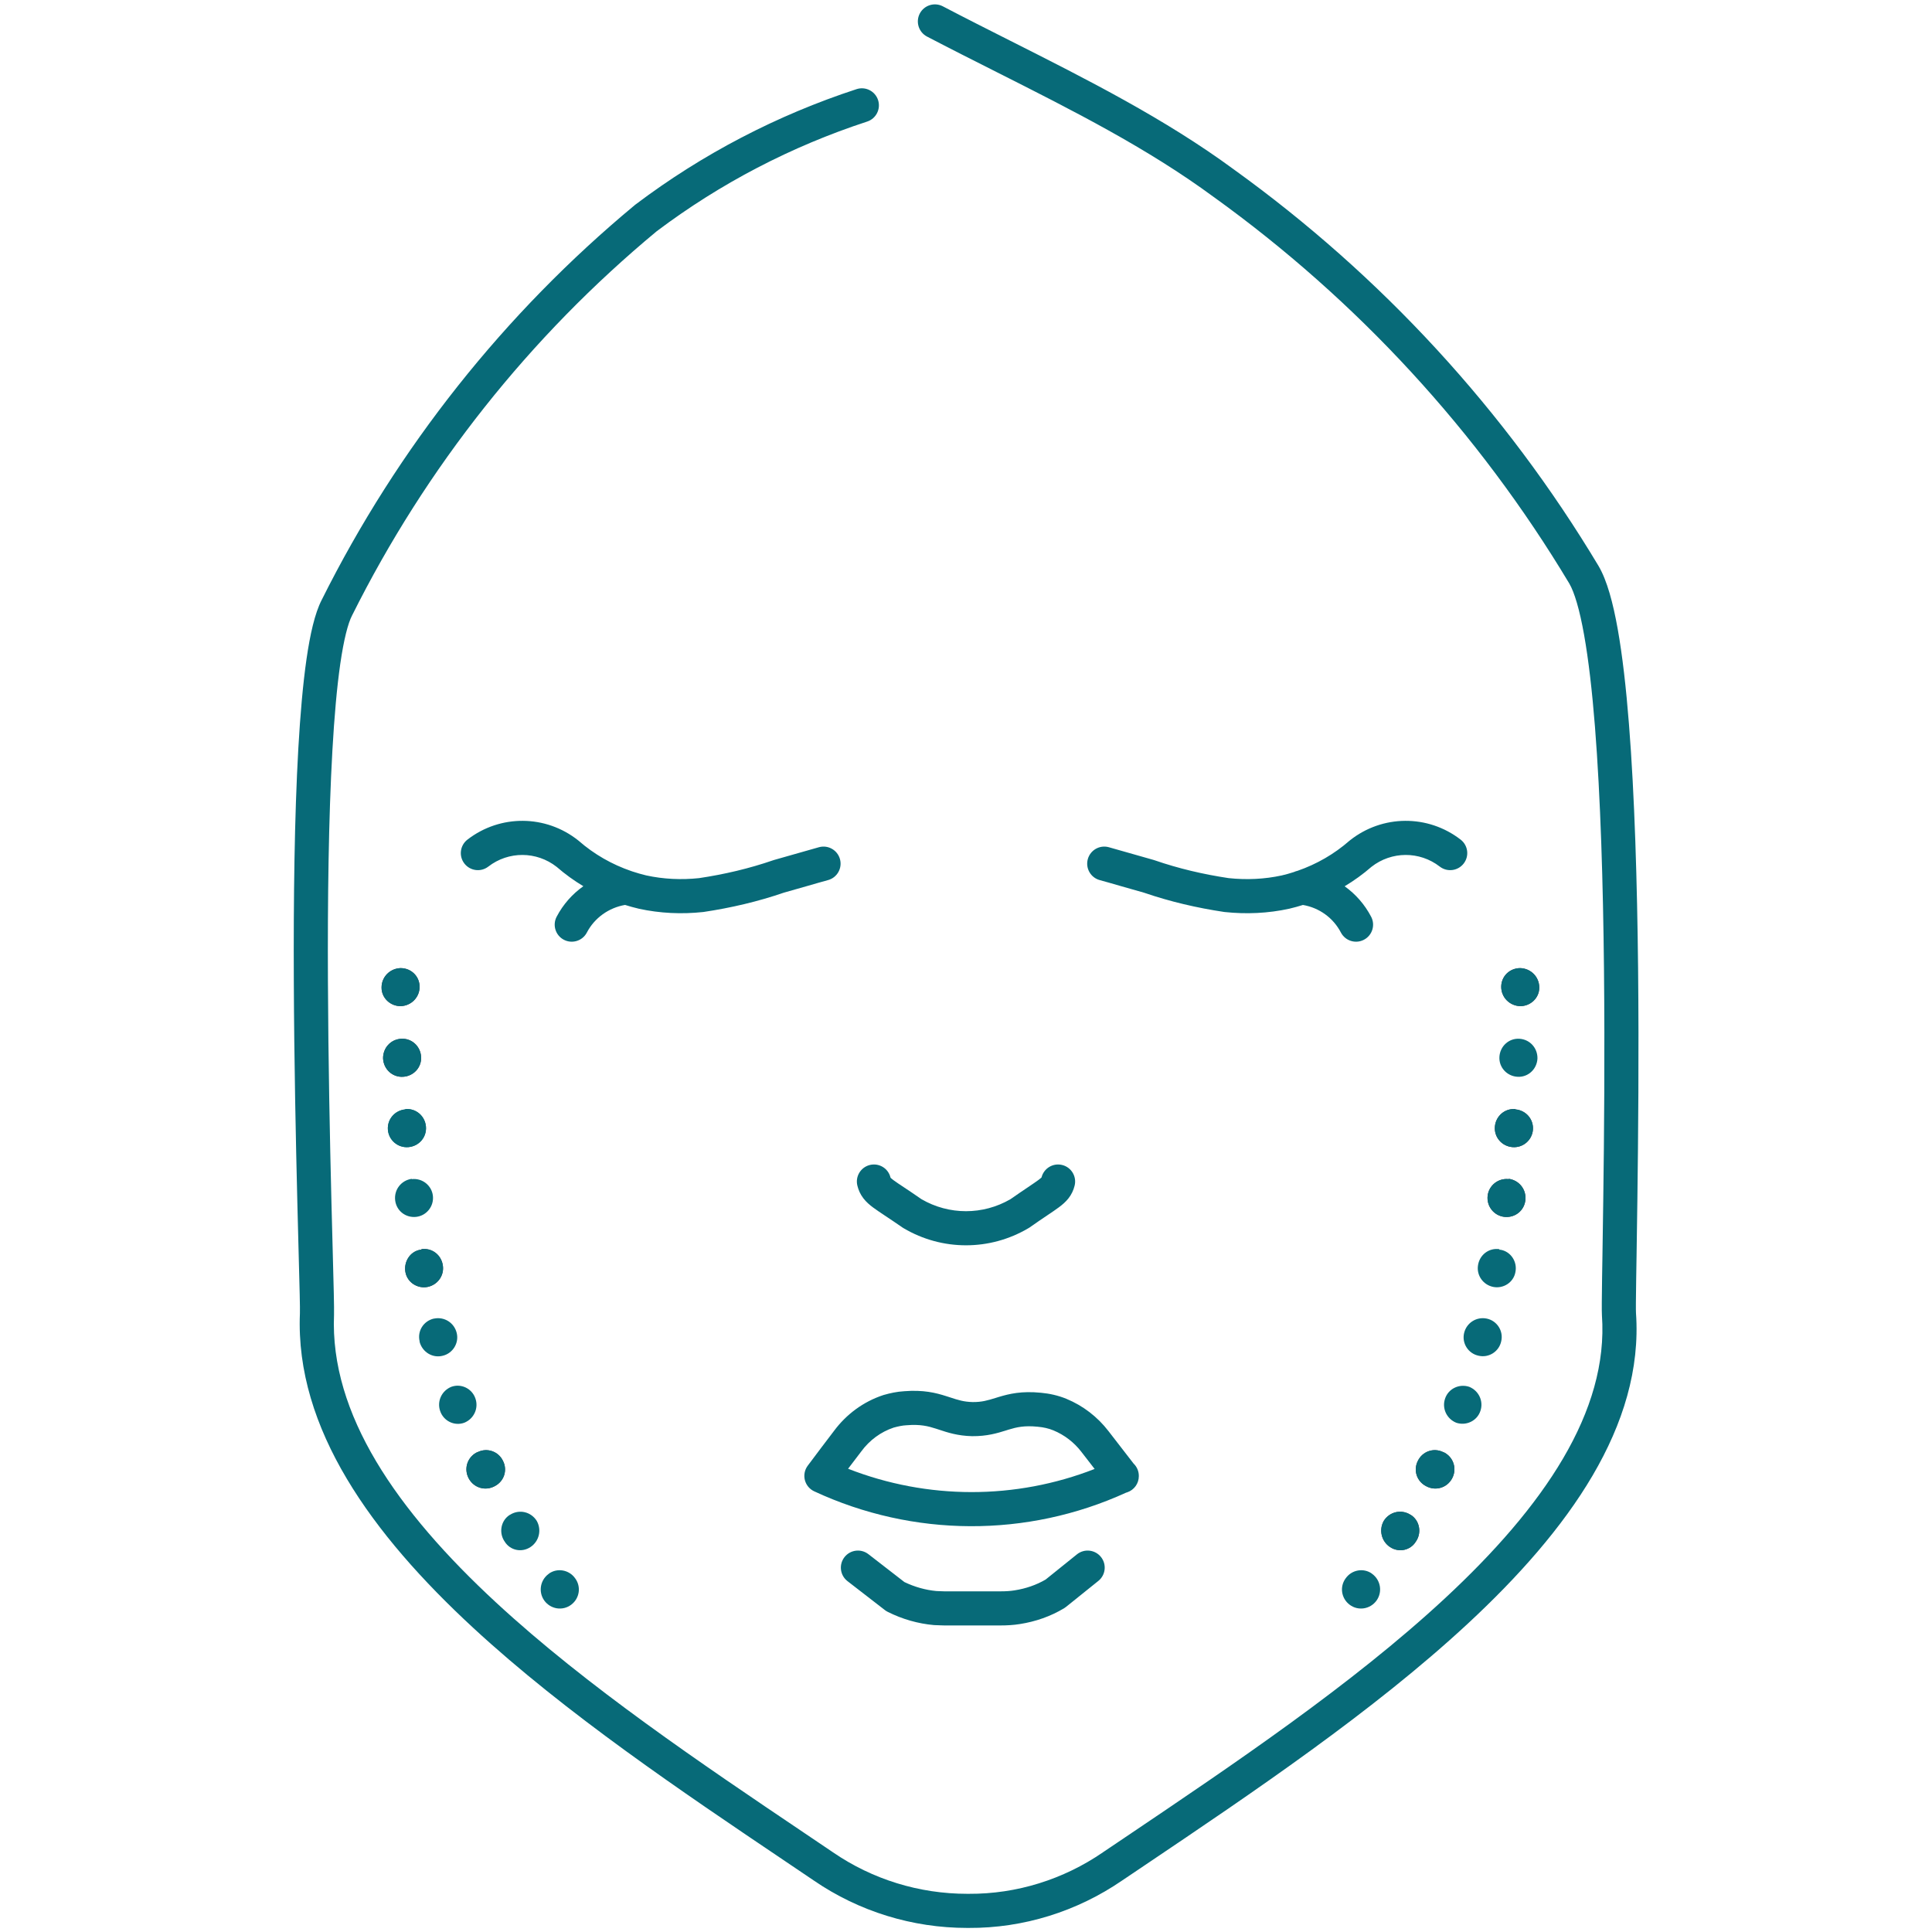 <svg width="64" height="64" viewBox="0 0 64 64" fill="none" xmlns="http://www.w3.org/2000/svg">
<path d="M18.18 52.13C18.46 51.93 18.85 52 19.05 52.28C19.26 52.56 19.2 52.95 18.92 53.16C18.64 53.37 18.24 53.31 18.03 53.02C17.83 52.74 17.89 52.35 18.17 52.14C18.17 52.14 18.17 52.14 18.18 52.14" fill="#076A78"/>
<path d="M16.91 50.17C17.21 49.99 17.59 50.08 17.78 50.38C17.95 50.68 17.86 51.06 17.57 51.25C17.28 51.44 16.9 51.36 16.72 51.07C16.72 51.07 16.71 51.05 16.7 51.04C16.52 50.75 16.6 50.36 16.89 50.18C16.89 50.18 16.89 50.18 16.9 50.18" fill="#076A78"/>
<path d="M15.83 48.1C16.14 47.95 16.51 48.08 16.66 48.39C16.82 48.7 16.7 49.07 16.39 49.23C16.08 49.4 15.7 49.29 15.53 48.98C15.36 48.67 15.47 48.29 15.78 48.12C15.79 48.12 15.81 48.11 15.82 48.1" fill="#3C4051"/>
<path d="M15.83 48.1C16.14 47.95 16.51 48.08 16.66 48.39C16.82 48.7 16.7 49.07 16.39 49.23C16.08 49.4 15.7 49.29 15.53 48.98C15.36 48.67 15.47 48.29 15.78 48.12C15.79 48.12 15.81 48.11 15.82 48.1H15.83Z" fill="#076A78"/>
<path d="M14.95 45.94C15.28 45.82 15.64 46 15.75 46.33C15.86 46.65 15.7 47 15.38 47.13C15.05 47.25 14.69 47.07 14.58 46.74C14.47 46.42 14.63 46.07 14.95 45.94Z" fill="#076A78"/>
<path d="M14.38 43.68C14.72 43.61 15.05 43.82 15.13 44.16C15.21 44.49 15 44.83 14.67 44.91C14.33 45 13.99 44.79 13.9 44.45C13.9 44.45 13.9 44.44 13.9 44.43C13.82 44.09 14.03 43.76 14.37 43.68C14.37 43.68 14.37 43.68 14.38 43.68Z" fill="#076A78"/>
<path d="M13.96 41.38C14.31 41.33 14.62 41.57 14.67 41.92C14.72 42.25 14.5 42.56 14.17 42.63C13.83 42.7 13.49 42.48 13.43 42.14C13.37 41.8 13.58 41.46 13.92 41.4C13.93 41.4 13.95 41.4 13.96 41.4" fill="#3C4051"/>
<path d="M13.96 41.38C14.31 41.33 14.62 41.57 14.67 41.92C14.72 42.25 14.5 42.56 14.17 42.63C13.83 42.7 13.49 42.48 13.43 42.14C13.37 41.8 13.58 41.46 13.92 41.4C13.93 41.4 13.95 41.4 13.96 41.4V41.38Z" fill="#076A78"/>
<path d="M13.64 39.06C13.99 39.02 14.3 39.27 14.34 39.61C14.38 39.96 14.13 40.27 13.79 40.31C13.44 40.35 13.13 40.11 13.09 39.76C13.05 39.41 13.29 39.1 13.64 39.05" fill="#076A78"/>
<path d="M13.43 36.74C13.78 36.71 14.08 36.97 14.11 37.32C14.14 37.67 13.88 37.97 13.53 38C13.18 38.03 12.88 37.77 12.85 37.43C12.82 37.08 13.08 36.78 13.43 36.75" fill="#076A78"/>
<path d="M13.43 36.74C13.78 36.71 14.08 36.97 14.11 37.32C14.14 37.67 13.88 37.97 13.53 38C13.18 38.03 12.88 37.77 12.85 37.43C12.82 37.08 13.08 36.78 13.43 36.75V36.74Z" fill="#076A78"/>
<path d="M13.29 34.41C13.64 34.39 13.93 34.66 13.95 35.01C13.97 35.36 13.7 35.65 13.35 35.67C13 35.69 12.71 35.42 12.69 35.07C12.68 34.72 12.94 34.43 13.29 34.41Z" fill="#3C4051"/>
<path d="M13.29 34.41C13.64 34.39 13.93 34.66 13.95 35.01C13.97 35.36 13.7 35.65 13.35 35.67C13 35.69 12.71 35.42 12.69 35.07C12.68 34.72 12.94 34.43 13.29 34.41Z" fill="#076A78"/>
<path d="M13.27 32.07C13.62 32.07 13.9 32.34 13.9 32.69C13.9 33.04 13.62 33.32 13.27 33.33C12.93 33.33 12.64 33.06 12.64 32.72C12.64 32.72 12.64 32.72 12.64 32.71C12.64 32.36 12.92 32.08 13.27 32.07Z" fill="#3C4051"/>
<path d="M13.27 32.07C13.62 32.07 13.9 32.34 13.9 32.69C13.9 33.04 13.62 33.32 13.27 33.33C12.93 33.33 12.64 33.06 12.64 32.72C12.64 32.72 12.64 32.72 12.64 32.71C12.64 32.36 12.92 32.08 13.27 32.07Z" fill="#076A78"/>
<path d="M45.45 52.13C45.17 51.93 44.78 52 44.58 52.28C44.37 52.56 44.43 52.95 44.71 53.16C44.99 53.37 45.39 53.31 45.6 53.02C45.8 52.74 45.74 52.35 45.46 52.14C45.46 52.14 45.46 52.14 45.45 52.14" fill="#076A78"/>
<path d="M46.71 50.17C46.41 49.99 46.03 50.08 45.84 50.38C45.67 50.68 45.76 51.06 46.05 51.25C46.34 51.44 46.72 51.36 46.9 51.07C46.9 51.07 46.91 51.05 46.92 51.04C47.1 50.75 47.02 50.36 46.73 50.18C46.73 50.18 46.73 50.18 46.72 50.18" fill="#3C4051"/>
<path d="M46.71 50.17C46.41 49.99 46.03 50.08 45.84 50.38C45.67 50.68 45.76 51.06 46.05 51.25C46.34 51.44 46.72 51.36 46.9 51.07C46.9 51.07 46.91 51.05 46.92 51.04C47.1 50.75 47.02 50.36 46.73 50.18C46.73 50.18 46.73 50.18 46.72 50.18L46.71 50.17Z" fill="#076A78"/>
<path d="M47.8 48.1C47.49 47.95 47.12 48.08 46.97 48.39C46.81 48.7 46.93 49.07 47.24 49.23C47.55 49.4 47.93 49.29 48.1 48.98C48.27 48.67 48.16 48.29 47.85 48.12C47.84 48.12 47.82 48.11 47.81 48.1" fill="#3C4051"/>
<path d="M47.8 48.1C47.49 47.95 47.12 48.08 46.97 48.39C46.81 48.7 46.93 49.07 47.24 49.23C47.55 49.4 47.93 49.29 48.1 48.98C48.27 48.67 48.16 48.29 47.85 48.12C47.84 48.12 47.82 48.11 47.81 48.1H47.8Z" fill="#076A78"/>
<path d="M48.67 45.94C48.34 45.83 47.98 46 47.87 46.33C47.76 46.65 47.92 47 48.24 47.13C48.57 47.24 48.93 47.07 49.04 46.74C49.15 46.42 48.99 46.07 48.67 45.94Z" fill="#076A78"/>
<path d="M49.25 43.68C48.91 43.61 48.58 43.82 48.5 44.16C48.42 44.5 48.64 44.84 48.98 44.91C49.32 44.99 49.66 44.77 49.73 44.43C49.81 44.09 49.59 43.75 49.25 43.68Z" fill="#076A78"/>
<path d="M49.67 41.38C49.32 41.33 49.01 41.57 48.96 41.92C48.91 42.25 49.13 42.56 49.46 42.63C49.8 42.7 50.14 42.48 50.2 42.14C50.27 41.8 50.05 41.46 49.71 41.4C49.7 41.4 49.68 41.4 49.67 41.4" fill="#076A78"/>
<path d="M49.98 39.06C49.63 39.02 49.32 39.27 49.28 39.61C49.24 39.96 49.49 40.27 49.83 40.31C50.18 40.35 50.49 40.11 50.53 39.76C50.57 39.41 50.33 39.1 49.98 39.05" fill="#3C4051"/>
<path d="M49.98 39.06C49.63 39.02 49.32 39.27 49.28 39.61C49.24 39.96 49.49 40.27 49.83 40.31C50.18 40.35 50.49 40.11 50.53 39.76C50.57 39.41 50.33 39.1 49.98 39.05V39.06Z" fill="#076A78"/>
<path d="M50.2 36.74C49.85 36.71 49.55 36.97 49.52 37.32C49.49 37.67 49.75 37.97 50.1 38C50.45 38.03 50.75 37.77 50.78 37.43C50.81 37.08 50.55 36.78 50.2 36.75" fill="#3C4051"/>
<path d="M50.2 36.74C49.85 36.71 49.55 36.97 49.52 37.32C49.49 37.67 49.75 37.97 50.1 38C50.45 38.03 50.75 37.77 50.78 37.43C50.81 37.08 50.55 36.78 50.2 36.75V36.74Z" fill="#076A78"/>
<path d="M50.33 34.41C49.98 34.39 49.69 34.66 49.67 35.01C49.65 35.36 49.92 35.65 50.27 35.67C50.62 35.69 50.91 35.42 50.93 35.07C50.94 34.72 50.68 34.43 50.33 34.41Z" fill="#076A78"/>
<path d="M50.36 32.07C50.01 32.07 49.73 32.34 49.73 32.69C49.73 33.04 50.01 33.32 50.36 33.33C50.7 33.33 50.99 33.06 50.99 32.72C50.99 32.72 50.99 32.72 50.99 32.71C50.99 32.36 50.71 32.08 50.36 32.07Z" fill="#3C4051"/>
<path d="M50.36 32.07C50.01 32.07 49.73 32.34 49.73 32.69C49.73 33.04 50.01 33.32 50.36 33.33C50.7 33.33 50.99 33.06 50.99 32.72C50.99 32.72 50.99 32.72 50.99 32.71C50.99 32.36 50.71 32.08 50.36 32.07Z" fill="#076A78"/>
<path fill-rule="evenodd" clip-rule="evenodd" d="M31.007 47.327C30.743 47.242 30.485 47.176 30.037 47.213L30.02 47.214C29.892 47.221 29.761 47.248 29.604 47.291C29.175 47.434 28.805 47.709 28.534 48.076L28.529 48.083C28.384 48.273 28.239 48.463 28.094 48.654C30.723 49.683 33.638 49.685 36.261 48.661L35.823 48.096L35.822 48.094C35.582 47.782 35.262 47.534 34.895 47.383C34.736 47.317 34.562 47.279 34.381 47.263L34.373 47.262C33.926 47.217 33.674 47.279 33.412 47.358C33.381 47.368 33.35 47.377 33.317 47.388C33.044 47.473 32.697 47.58 32.204 47.575L32.197 47.575C31.724 47.564 31.382 47.451 31.114 47.362C31.077 47.35 31.041 47.338 31.007 47.327ZM37.301 49.447C37.315 49.443 37.329 49.439 37.343 49.434C37.571 49.356 37.725 49.142 37.725 48.9V48.89C37.725 48.734 37.661 48.588 37.551 48.482L36.718 47.405C36.718 47.405 36.717 47.405 36.717 47.404C36.358 46.938 35.879 46.566 35.326 46.338L35.324 46.337C35.045 46.223 34.76 46.162 34.483 46.137C33.843 46.073 33.435 46.171 33.085 46.276C33.05 46.287 33.015 46.298 32.982 46.308C32.716 46.39 32.527 46.448 32.22 46.445C31.925 46.438 31.738 46.377 31.476 46.291C31.436 46.278 31.395 46.264 31.351 46.251C30.999 46.138 30.588 46.035 29.952 46.086C29.706 46.1 29.483 46.151 29.289 46.206C29.281 46.208 29.272 46.21 29.264 46.213C28.599 46.431 28.035 46.852 27.628 47.4C27.34 47.779 27.048 48.161 26.757 48.553C26.655 48.689 26.621 48.864 26.662 49.029C26.704 49.193 26.818 49.331 26.972 49.402C30.25 50.927 34.022 50.943 37.301 49.447Z" fill="#076A78"/>
<path fill-rule="evenodd" clip-rule="evenodd" d="M27.973 51.584C28.164 51.337 28.519 51.292 28.766 51.483L29.96 52.408C30.299 52.57 30.656 52.671 31.017 52.705C31.073 52.706 31.125 52.709 31.166 52.711L31.168 52.711C31.22 52.713 31.252 52.715 31.28 52.715H33.15C33.311 52.715 33.468 52.706 33.607 52.683L33.613 52.682C33.984 52.624 34.332 52.503 34.637 52.325L35.676 51.489C35.919 51.294 36.275 51.333 36.47 51.576C36.666 51.819 36.627 52.175 36.384 52.37L35.314 53.23C35.294 53.246 35.274 53.26 35.253 53.273C34.805 53.544 34.305 53.717 33.79 53.798C33.57 53.834 33.348 53.845 33.15 53.845H31.28C31.221 53.845 31.162 53.842 31.118 53.84C31.115 53.839 31.112 53.839 31.11 53.839C31.059 53.837 31.023 53.835 30.99 53.835C30.974 53.835 30.957 53.834 30.941 53.833C30.407 53.786 29.888 53.636 29.407 53.395C29.374 53.379 29.343 53.359 29.314 53.337L28.074 52.377C27.827 52.186 27.782 51.831 27.973 51.584Z" fill="#076A78"/>
<path fill-rule="evenodd" clip-rule="evenodd" d="M35.187 38.592C35.49 38.667 35.674 38.974 35.598 39.277C35.561 39.425 35.499 39.563 35.396 39.695C35.302 39.815 35.189 39.91 35.08 39.991C34.976 40.069 34.847 40.156 34.702 40.253L34.683 40.266C34.526 40.371 34.338 40.498 34.106 40.662C34.093 40.67 34.081 40.679 34.067 40.686C32.79 41.441 31.21 41.441 29.933 40.686C29.921 40.679 29.909 40.672 29.898 40.664C29.696 40.524 29.511 40.4 29.351 40.294C29.17 40.173 29.022 40.075 28.92 39.998C28.81 39.916 28.695 39.819 28.601 39.696C28.498 39.562 28.437 39.422 28.401 39.273C28.327 38.97 28.514 38.664 28.817 38.591C29.12 38.517 29.426 38.703 29.499 39.007C29.5 39.009 29.5 39.011 29.5 39.012C29.509 39.022 29.534 39.047 29.597 39.094C29.689 39.162 29.793 39.231 29.938 39.327C30.084 39.424 30.27 39.547 30.524 39.724C31.438 40.255 32.56 40.255 33.474 39.724C33.708 39.56 33.899 39.431 34.053 39.328C34.215 39.218 34.322 39.146 34.403 39.086C34.465 39.039 34.492 39.014 34.502 39.004C34.502 39.003 34.502 39.004 34.502 39.004C34.577 38.701 34.884 38.516 35.187 38.592Z" fill="#076A78"/>
<path d="M16.176 28.707C16.846 28.189 17.773 28.194 18.439 28.715C18.716 28.956 19.012 29.17 19.324 29.357C18.959 29.616 18.653 29.959 18.439 30.369C18.295 30.645 18.402 30.987 18.679 31.131C18.955 31.275 19.297 31.168 19.441 30.891C19.694 30.406 20.167 30.069 20.706 29.977C20.852 30.023 21 30.064 21.149 30.099L21.159 30.102C21.862 30.256 22.583 30.288 23.291 30.212C23.298 30.211 23.306 30.21 23.314 30.209C24.208 30.075 25.097 29.869 25.968 29.57C26.268 29.486 26.532 29.41 26.765 29.343C27.018 29.27 27.235 29.207 27.428 29.155C27.729 29.074 27.907 28.764 27.826 28.463C27.744 28.161 27.434 27.983 27.133 28.064C26.941 28.116 26.705 28.184 26.439 28.261C26.196 28.331 25.929 28.408 25.648 28.486C25.637 28.489 25.627 28.492 25.616 28.496C24.816 28.772 23.994 28.964 23.158 29.089C22.571 29.151 21.978 29.124 21.406 28.999C21.258 28.963 21.111 28.922 20.967 28.874C20.949 28.867 20.931 28.861 20.913 28.856C20.271 28.636 19.681 28.299 19.172 27.854C19.165 27.849 19.158 27.843 19.151 27.837C18.078 26.986 16.571 26.974 15.485 27.813C15.238 28.004 15.192 28.358 15.383 28.605C15.574 28.852 15.929 28.898 16.176 28.707Z" fill="#076A78"/>
<path d="M44.719 27.837C45.792 26.986 47.299 26.974 48.385 27.813C48.632 28.004 48.678 28.358 48.487 28.605C48.296 28.852 47.941 28.898 47.694 28.707C47.024 28.189 46.097 28.194 45.431 28.715C45.153 28.957 44.855 29.172 44.543 29.359C44.906 29.618 45.208 29.961 45.421 30.369C45.566 30.645 45.458 30.987 45.181 31.131C44.905 31.275 44.564 31.168 44.419 30.891C44.166 30.406 43.703 30.07 43.161 29.978C43.016 30.024 42.869 30.064 42.721 30.099L42.711 30.102C42.008 30.256 41.286 30.288 40.57 30.212C40.562 30.211 40.554 30.21 40.546 30.209C39.652 30.075 38.763 29.869 37.892 29.57C37.592 29.486 37.328 29.41 37.094 29.343C36.842 29.27 36.625 29.207 36.432 29.155C36.131 29.074 35.953 28.764 36.034 28.463C36.116 28.161 36.426 27.983 36.727 28.064C36.919 28.116 37.155 28.184 37.421 28.261C37.664 28.331 37.931 28.408 38.212 28.486C38.222 28.489 38.233 28.492 38.244 28.496C39.044 28.772 39.865 28.964 40.701 29.089C41.299 29.152 41.892 29.124 42.464 28.999C42.599 28.967 42.732 28.93 42.863 28.887C42.9 28.87 42.94 28.856 42.982 28.847C43.614 28.628 44.196 28.293 44.698 27.854C44.705 27.849 44.712 27.843 44.719 27.837Z" fill="#076A78"/>
<path fill-rule="evenodd" clip-rule="evenodd" d="M30.469 0.448C30.614 0.172 30.955 0.065 31.232 0.209C31.967 0.594 32.716 0.971 33.469 1.351C36.002 2.628 38.587 3.931 40.873 5.613C45.754 9.128 49.865 13.594 52.955 18.75L52.957 18.754C53.236 19.229 53.434 19.972 53.588 20.832C53.745 21.712 53.867 22.789 53.961 23.982C54.151 26.37 54.234 29.266 54.264 32.085C54.293 34.906 54.268 37.658 54.24 39.76C54.231 40.456 54.221 41.083 54.213 41.615C54.208 41.886 54.205 42.133 54.201 42.353C54.191 43.022 54.188 43.406 54.194 43.491C54.458 47.224 51.955 50.694 48.62 53.788C45.49 56.692 41.488 59.388 37.933 61.782C37.675 61.955 37.42 62.127 37.168 62.297C35.675 63.32 33.904 63.875 32.088 63.865H32.04C30.228 63.865 28.457 63.321 26.962 62.297C26.646 62.083 26.325 61.867 25.999 61.647C22.605 59.361 18.745 56.761 15.675 53.924C12.33 50.833 9.775 47.329 9.935 43.508C9.942 43.338 9.923 42.635 9.894 41.551C9.881 41.054 9.866 40.477 9.85 39.834C9.8 37.81 9.744 35.179 9.733 32.492C9.721 29.807 9.754 27.058 9.882 24.798C9.947 23.668 10.035 22.652 10.155 21.823C10.272 21.018 10.427 20.32 10.656 19.875C13.171 14.835 16.71 10.374 21.039 6.785C21.046 6.779 21.053 6.774 21.06 6.769C23.27 5.101 25.746 3.812 28.375 2.953C28.671 2.856 28.99 3.018 29.087 3.314C29.184 3.611 29.022 3.93 28.726 4.027C26.218 4.846 23.858 6.075 21.751 7.663C17.546 11.152 14.109 15.486 11.666 20.382L11.662 20.389C11.527 20.651 11.39 21.18 11.273 21.985C11.16 22.768 11.074 23.748 11.011 24.862C10.884 27.087 10.851 29.81 10.863 32.487C10.874 35.163 10.929 37.785 10.979 39.806C10.994 40.393 11.008 40.933 11.021 41.41C11.052 42.559 11.072 43.346 11.065 43.551L11.065 43.554C10.926 46.841 13.135 50.038 16.442 53.094C19.445 55.868 23.231 58.42 26.639 60.716C26.962 60.933 27.281 61.149 27.596 61.362L27.599 61.364C28.905 62.259 30.453 62.735 32.04 62.735H32.09L32.093 62.735C33.676 62.744 35.224 62.26 36.531 61.364L36.534 61.361C36.782 61.194 37.032 61.026 37.284 60.856C40.857 58.449 44.789 55.801 47.852 52.959C51.155 49.896 53.292 46.747 53.066 43.57L53.066 43.568C53.057 43.425 53.062 42.971 53.071 42.336C53.075 42.114 53.079 41.866 53.083 41.594C53.091 41.062 53.101 40.439 53.11 39.745C53.139 37.647 53.163 34.905 53.134 32.097C53.105 29.287 53.021 26.421 52.835 24.071C52.742 22.896 52.623 21.86 52.475 21.03C52.324 20.181 52.152 19.615 51.984 19.328C48.974 14.305 44.967 9.953 40.21 6.528L40.205 6.525C38.003 4.903 35.533 3.658 33.017 2.389C32.25 2.002 31.478 1.613 30.708 1.211C30.432 1.066 30.325 0.725 30.469 0.448Z" fill="#076A78"/>
</svg>
